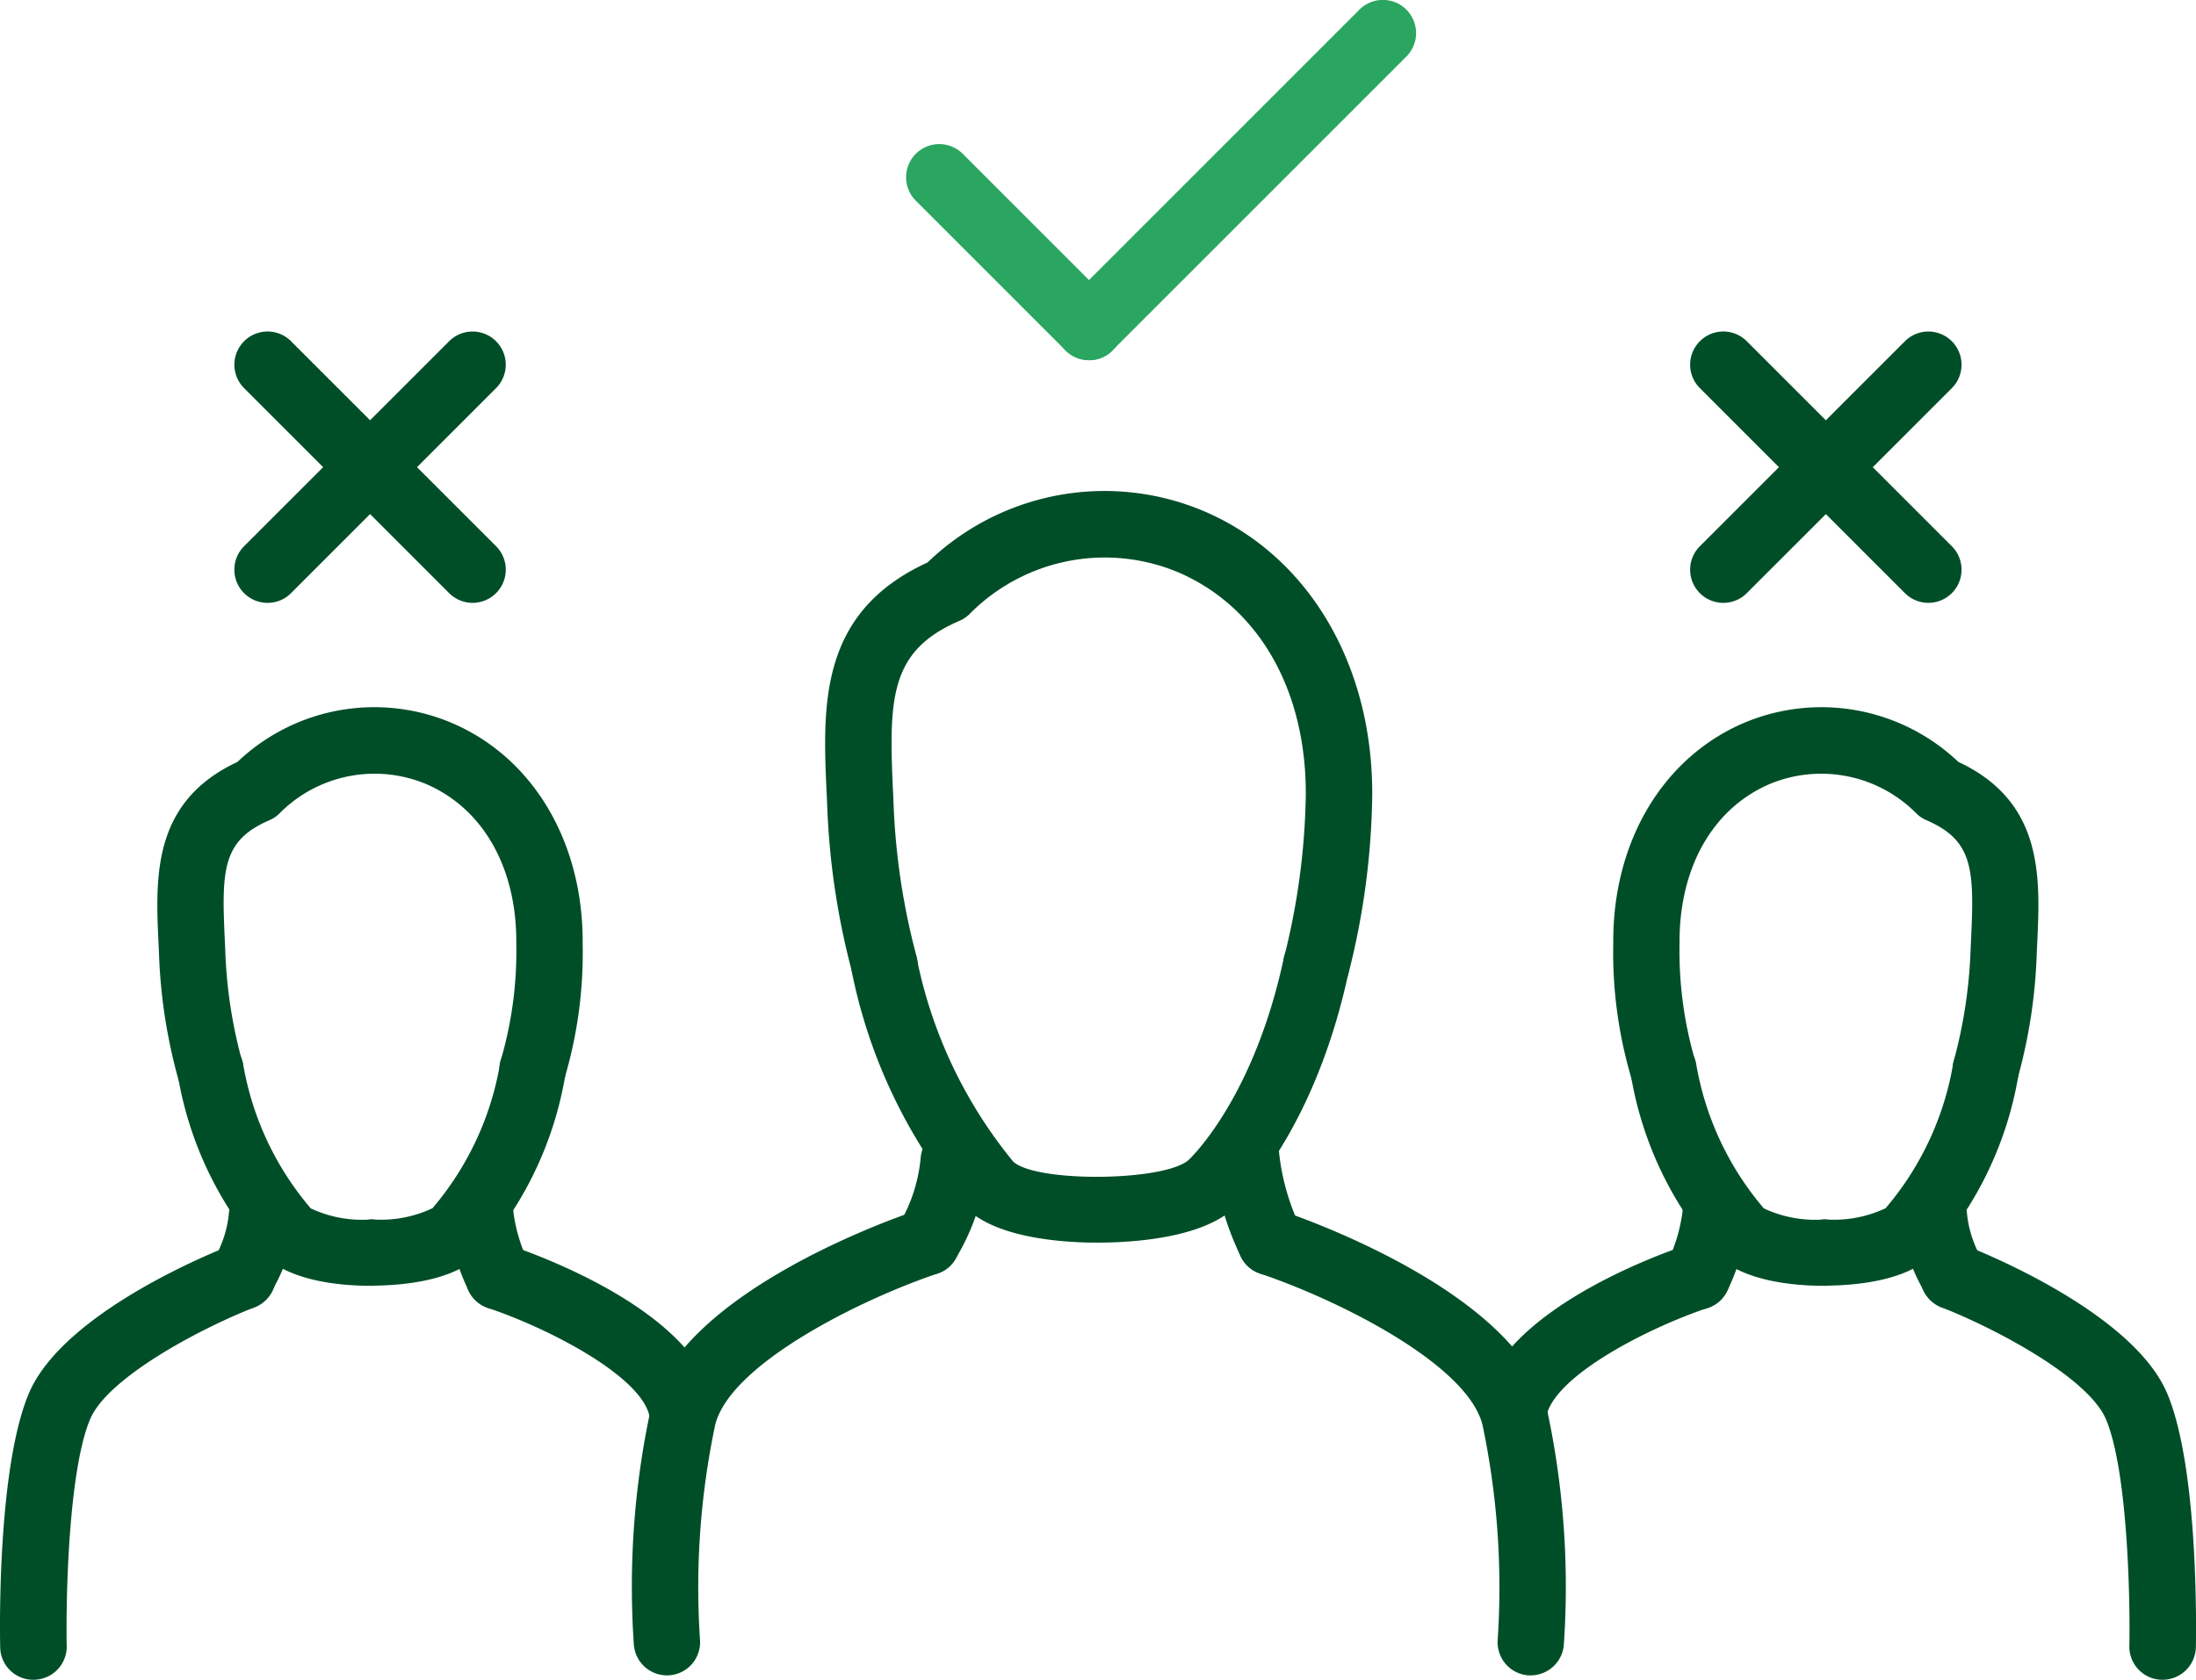 <svg xmlns="http://www.w3.org/2000/svg" width="95" height="72.685" viewBox="0 0 95 72.685">
  <g id="icon_application-meeting" transform="translate(-55.441 -143.718)">
    <g id="Group_711" data-name="Group 711" transform="translate(55.441 164.955)">
      <g id="Group_706" data-name="Group 706" transform="translate(0 9.358)">
        <g id="Group_705" data-name="Group 705">
          <g id="Group_704" data-name="Group 704">
            <g id="Group_703" data-name="Group 703" transform="translate(6.807)">
              <path id="Path_549" data-name="Path 549" d="M77.93,268.457a1.433,1.433,0,0,1-1.154-2.287,4.913,4.913,0,0,0,.588-1.88,1.434,1.434,0,0,1,2.862.193,7.34,7.34,0,0,1-1.146,3.39A1.41,1.41,0,0,1,77.93,268.457Z" transform="translate(-74.268 -242.382)" fill="#004e28"/>
              <path id="Path_550" data-name="Path 550" d="M102.724,268.08a1.435,1.435,0,0,1-1.292-.807,9.787,9.787,0,0,1-.953-3.506,1.434,1.434,0,1,1,2.866-.077,6.933,6.933,0,0,0,.665,2.322,1.434,1.434,0,0,1-.661,1.918A1.32,1.32,0,0,1,102.724,268.08Z" transform="translate(-87.96 -242.005)" fill="#004e28"/>
              <path id="Path_551" data-name="Path 551" d="M81.647,259.022h0c-1.232,0-3.467-.185-4.6-1.326a15.586,15.586,0,0,1-3.712-7.724,1.435,1.435,0,0,1,2.806-.6,12.971,12.971,0,0,0,2.935,6.3,5.2,5.2,0,0,0,2.588.481,1.435,1.435,0,0,1-.009,2.871Z" transform="translate(-72.44 -233.981)" fill="#004e28"/>
              <path id="Path_552" data-name="Path 552" d="M91.108,259.022a1.435,1.435,0,0,1-.009-2.871,5.221,5.221,0,0,0,2.592-.485,12.976,12.976,0,0,0,2.931-6.3,1.435,1.435,0,0,1,2.806.6,15.586,15.586,0,0,1-3.712,7.724c-1.137,1.141-3.373,1.317-4.6,1.326Z" transform="translate(-81.789 -233.981)" fill="#004e28"/>
              <path id="Path_553" data-name="Path 553" d="M87.54,232.139a1.394,1.394,0,0,1-.485-.086,1.437,1.437,0,0,1-.871-1.837,16.785,16.785,0,0,0,.648-4.995c.021-3.253-1.438-5.819-3.9-6.874a5.784,5.784,0,0,0-6.36,1.287,1.435,1.435,0,0,1-.429.283c-2.043.88-2.064,2.163-1.918,5.244l.017.378a20.566,20.566,0,0,0,.712,4.733,1.435,1.435,0,0,1-2.738.863,23.185,23.185,0,0,1-.841-5.463l-.017-.373c-.137-2.9-.3-6.175,3.411-7.909a8.586,8.586,0,0,1,9.295-1.678c3.506,1.506,5.664,5.154,5.639,9.522a19.084,19.084,0,0,1-.815,5.952A1.419,1.419,0,0,1,87.54,232.139Z" transform="translate(-71.304 -215.016)" fill="#004e28"/>
            </g>
            <path id="Path_554" data-name="Path 554" d="M56.882,287.982a1.43,1.43,0,0,1-1.433-1.408c-.017-.781-.116-7.737,1.232-10.964,1.463-3.506,7.973-6.128,8.711-6.411a1.435,1.435,0,1,1,1.043,2.673c-2.347.918-6.351,3.042-7.1,4.845-.944,2.261-1.047,7.844-1.008,9.8a1.434,1.434,0,0,1-1.408,1.463Z" transform="translate(-55.441 -245.892)" fill="#004e28"/>
            <path id="Path_555" data-name="Path 555" d="M111.7,277.594a1.437,1.437,0,0,1-1.39-1.077c-.442-1.721-4.343-3.742-6.973-4.626a1.434,1.434,0,0,1,.91-2.721c1.3.438,7.857,2.806,8.84,6.634a1.435,1.435,0,0,1-1.034,1.747A1.581,1.581,0,0,1,111.7,277.594Z" transform="translate(-82.225 -245.889)" fill="#004e28"/>
          </g>
        </g>
      </g>
      <g id="Group_710" data-name="Group 710" transform="translate(27.338 0)">
        <g id="Group_709" data-name="Group 709">
          <g id="Group_708" data-name="Group 708">
            <g id="Group_707" data-name="Group 707" transform="translate(8.359)">
              <path id="Path_556" data-name="Path 556" d="M146.98,263.785a1.416,1.416,0,0,1-.854-.283,1.437,1.437,0,0,1-.3-2.008,6.84,6.84,0,0,0,.88-2.772,1.437,1.437,0,0,1,2.867.2,9.491,9.491,0,0,1-1.438,4.283A1.412,1.412,0,0,1,146.98,263.785Z" transform="translate(-142.576 -229.845)" fill="#004e28"/>
              <path id="Path_557" data-name="Path 557" d="M180.194,263.3a1.435,1.435,0,0,1-1.292-.807A12.637,12.637,0,0,1,177.679,258a1.434,1.434,0,0,1,1.4-1.472,1.416,1.416,0,0,1,1.472,1.4,9.85,9.85,0,0,0,.935,3.313,1.436,1.436,0,0,1-.665,1.918A1.48,1.48,0,0,1,180.194,263.3Z" transform="translate(-160.921 -229.357)" fill="#004e28"/>
              <path id="Path_558" data-name="Path 558" d="M151.876,251.127c-.352,0-.622-.009-.777-.017-1.759-.082-4.068-.446-5.085-1.7a22.9,22.9,0,0,1-4.737-9.99,1.435,1.435,0,0,1,2.806-.6,20.123,20.123,0,0,0,4.167,8.793c.97.935,6.686.871,7.634-.1.481-.481,2.875-3.1,4.077-8.694a1.435,1.435,0,1,1,2.806.6c-1.335,6.214-4.042,9.3-4.84,10.1C156.549,250.938,153.433,251.127,151.876,251.127Z" transform="translate(-140.121 -218.595)" fill="#004e28"/>
              <path id="Path_559" data-name="Path 559" d="M159.874,215.162a1.436,1.436,0,0,1-1.382-1.815,30.414,30.414,0,0,0,.927-6.956c.03-4.553-2.034-8.158-5.514-9.655a8.22,8.22,0,0,0-9.046,1.819,1.435,1.435,0,0,1-.429.283c-3.021,1.3-3.06,3.351-2.862,7.492l.021.506a29.874,29.874,0,0,0,.978,6.471,1.435,1.435,0,0,1-2.746.837,32.531,32.531,0,0,1-1.1-7.171l-.021-.506c-.189-3.926-.382-7.986,4.356-10.157a11.022,11.022,0,0,1,11.981-2.21c4.51,1.935,7.291,6.651,7.256,12.3a32.709,32.709,0,0,1-1.03,7.707A1.456,1.456,0,0,1,159.874,215.162Z" transform="translate(-138.627 -193.208)" fill="#004e28"/>
            </g>
            <path id="Path_560" data-name="Path 560" d="M120.659,285.8a1.435,1.435,0,0,1-1.429-1.326,36.511,36.511,0,0,1,.742-10.247c1.279-4.978,10.445-8.192,11.483-8.539a1.437,1.437,0,0,1,.914,2.725c-3.36,1.133-8.943,3.909-9.617,6.531a34.106,34.106,0,0,0-.661,9.312,1.433,1.433,0,0,1-1.322,1.541C120.732,285.8,120.7,285.8,120.659,285.8Z" transform="translate(-119.147 -234.544)" fill="#004e28"/>
            <path id="Path_561" data-name="Path 561" d="M192.888,285.8a.967.967,0,0,1-.112,0,1.436,1.436,0,0,1-1.322-1.541,34.106,34.106,0,0,0-.661-9.312c-.678-2.63-6.257-5.4-9.617-6.531a1.437,1.437,0,0,1,.914-2.725c1.043.352,10.2,3.562,11.483,8.539a36.514,36.514,0,0,1,.742,10.247A1.439,1.439,0,0,1,192.888,285.8Z" transform="translate(-154.001 -234.544)" fill="#004e28"/>
          </g>
        </g>
      </g>
    </g>
    <g id="Group_712" data-name="Group 712" transform="translate(125.227 174.31)">
      <path id="Path_562" data-name="Path 562" d="M249.361,268.457a1.429,1.429,0,0,1-1.15-.579,7.408,7.408,0,0,1-1.146-3.394,1.434,1.434,0,1,1,2.862-.193,4.86,4.86,0,0,0,.588,1.875,1.441,1.441,0,0,1-.3,2.008A1.417,1.417,0,0,1,249.361,268.457Z" transform="translate(-234.621 -242.379)" fill="#004e28"/>
      <path id="Path_563" data-name="Path 563" d="M224.644,268.086a1.436,1.436,0,0,1-1.287-2.064,7.209,7.209,0,0,0,.665-2.322,1.4,1.4,0,0,1,1.472-1.395,1.434,1.434,0,0,1,1.395,1.472,9.819,9.819,0,0,1-.953,3.506A1.438,1.438,0,0,1,224.644,268.086Z" transform="translate(-221.004 -242.008)" fill="#004e28"/>
      <path id="Path_564" data-name="Path 564" d="M237.6,259.022a1.435,1.435,0,0,1-.009-2.871,5.221,5.221,0,0,0,2.592-.485,12.976,12.976,0,0,0,2.931-6.3,1.435,1.435,0,0,1,2.806.6,15.586,15.586,0,0,1-3.712,7.724c-1.137,1.141-3.373,1.317-4.6,1.326Z" transform="translate(-228.397 -233.978)" fill="#004e28"/>
      <path id="Path_565" data-name="Path 565" d="M228.137,259.022h0c-1.232,0-3.467-.185-4.6-1.326a15.586,15.586,0,0,1-3.712-7.724,1.435,1.435,0,0,1,2.806-.6,12.988,12.988,0,0,0,2.935,6.3,5.2,5.2,0,0,0,2.588.481,1.435,1.435,0,0,1-.009,2.871Z" transform="translate(-219.048 -233.978)" fill="#004e28"/>
      <path id="Path_566" data-name="Path 566" d="M234.187,232.135a1.4,1.4,0,0,1-.433-.069,1.435,1.435,0,0,1-.935-1.8h0a21.093,21.093,0,0,0,.712-4.733l.017-.378c.146-3.077.124-4.364-1.918-5.244a1.435,1.435,0,0,1-.429-.283,5.791,5.791,0,0,0-6.36-1.287c-2.463,1.056-3.918,3.622-3.9,6.866a16.9,16.9,0,0,0,.648,5.008,1.435,1.435,0,0,1-2.7.961,19.11,19.11,0,0,1-.815-5.96c-.03-4.36,2.133-8.007,5.639-9.514A8.6,8.6,0,0,1,233,217.382c3.708,1.734,3.549,5.012,3.411,7.909l-.017.373a22.921,22.921,0,0,1-.841,5.463A1.434,1.434,0,0,1,234.187,232.135Z" transform="translate(-218.069 -215.008)" fill="#004e28"/>
    </g>
    <path id="Path_567" data-name="Path 567" d="M259.542,287.982h-.03a1.434,1.434,0,0,1-1.408-1.463c.039-1.961-.064-7.54-1.008-9.8-.751-1.8-4.755-3.926-7.1-4.845a1.435,1.435,0,1,1,1.043-2.673c.738.288,7.248,2.909,8.711,6.411,1.347,3.227,1.244,10.183,1.232,10.964A1.446,1.446,0,0,1,259.542,287.982Z" transform="translate(-110.546 -71.579)" fill="#004e28"/>
    <path id="Path_568" data-name="Path 568" d="M206.22,277.588a1.444,1.444,0,0,1-1.39-1.794c.983-3.823,7.535-6.2,8.84-6.634a1.434,1.434,0,1,1,.91,2.721c-2.63.884-6.531,2.9-6.973,4.626A1.427,1.427,0,0,1,206.22,277.588Z" transform="translate(-85.258 -71.57)" fill="#004e28"/>
    <path id="Path_569" data-name="Path 569" d="M89.376,188.889a1.443,1.443,0,0,1-1.017-.421l-8.87-8.87a1.435,1.435,0,1,1,2.03-2.03l8.87,8.87a1.435,1.435,0,0,1-1.013,2.45Z" transform="translate(-13.488 -19.085)" fill="#004e28"/>
    <path id="Path_570" data-name="Path 570" d="M80.5,188.889a1.435,1.435,0,0,1-1.017-2.45l8.87-8.87a1.435,1.435,0,1,1,2.03,2.03l-8.87,8.87A1.419,1.419,0,0,1,80.5,188.889Z" transform="translate(-13.483 -19.085)" fill="#004e28"/>
    <path id="Path_571" data-name="Path 571" d="M236.136,188.889a1.443,1.443,0,0,1-1.017-.421l-8.87-8.87a1.435,1.435,0,1,1,2.03-2.03l8.87,8.87a1.435,1.435,0,0,1-1.013,2.45Z" transform="translate(-97.271 -19.085)" fill="#004e28"/>
    <path id="Path_572" data-name="Path 572" d="M227.266,188.889a1.435,1.435,0,0,1-1.017-2.45l8.87-8.87a1.435,1.435,0,1,1,2.03,2.03l-8.87,8.87A1.434,1.434,0,0,1,227.266,188.889Z" transform="translate(-97.271 -19.085)" fill="#004e28"/>
    <path id="Path_573" data-name="Path 573" d="M163.316,159.3a1.435,1.435,0,0,1-1.017-2.45l12.715-12.715a1.435,1.435,0,0,1,2.03,2.03l-12.715,12.715A1.409,1.409,0,0,1,163.316,159.3Z" transform="translate(-60.763)" fill="#2aa661"/>
    <path id="Path_574" data-name="Path 574" d="M154.7,167.6a1.444,1.444,0,0,1-1.017-.421l-6.48-6.48a1.435,1.435,0,0,1,2.03-2.03l6.48,6.48a1.432,1.432,0,0,1,0,2.03A1.409,1.409,0,0,1,154.7,167.6Z" transform="translate(-52.143 -8.295)" fill="#2aa661"/>
  </g>
</svg>
